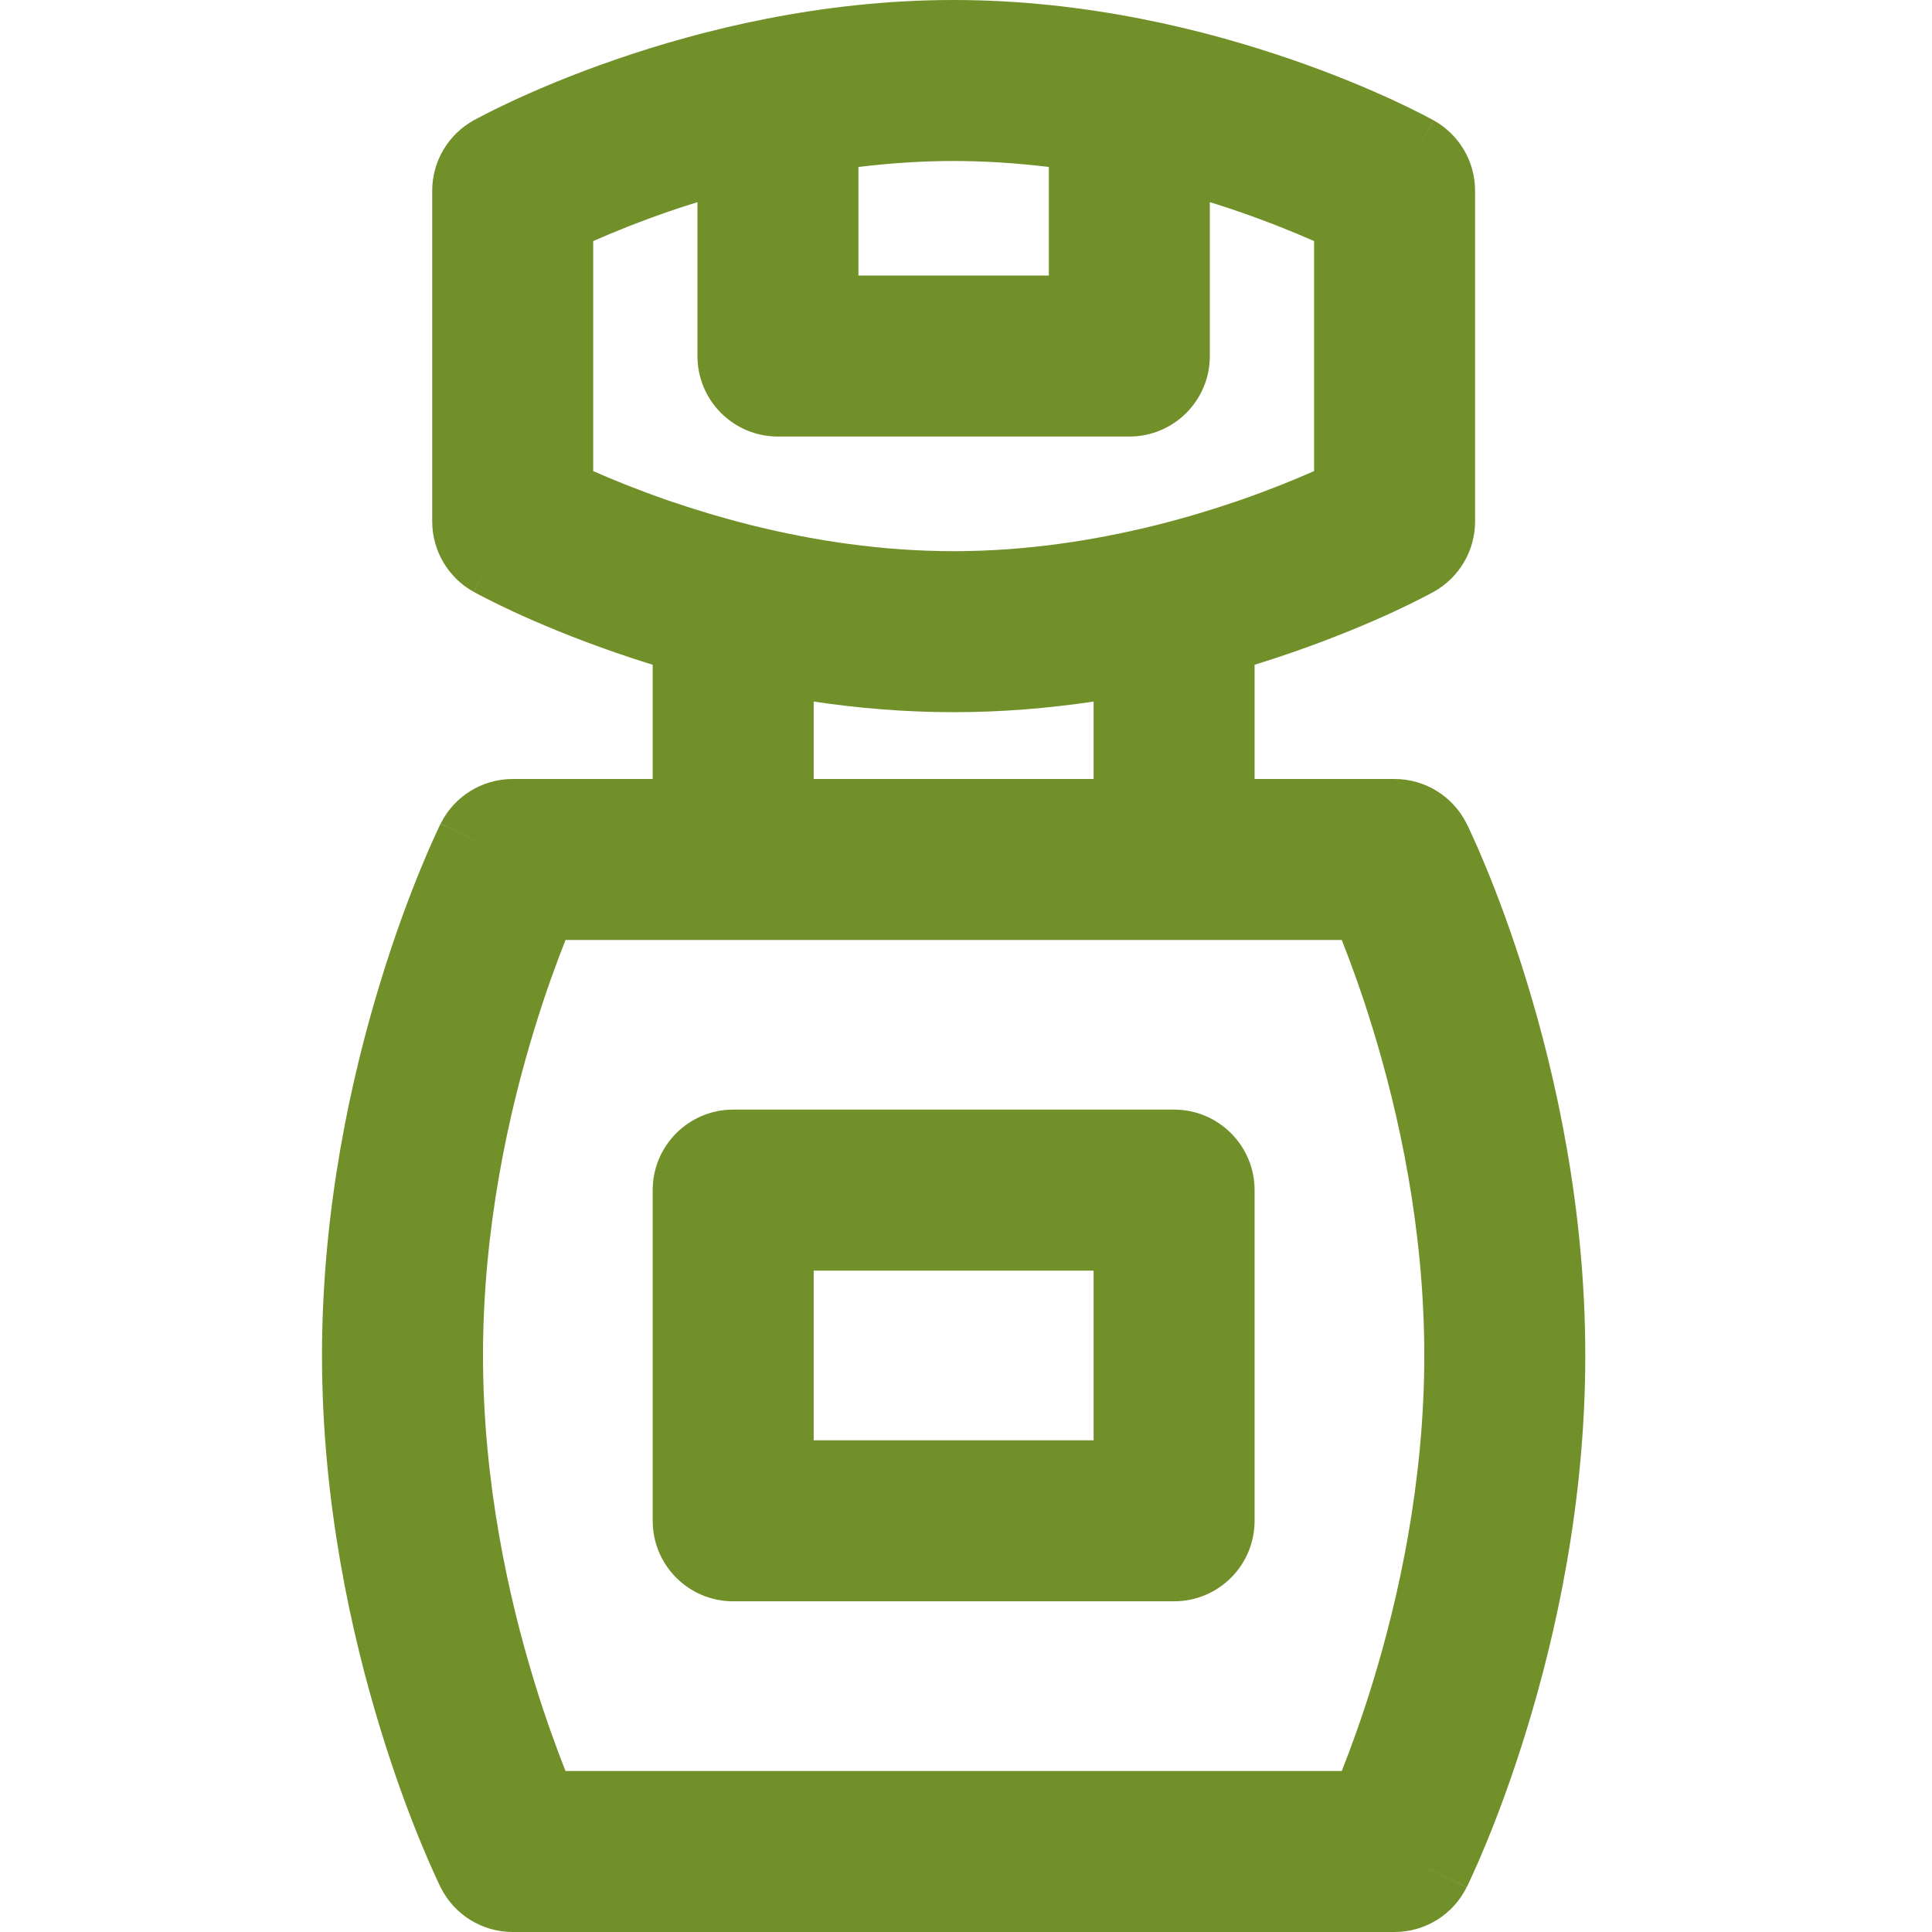 <svg width="24" height="24" viewBox="0 0 24 24" fill="none" xmlns="http://www.w3.org/2000/svg">
<path fill-rule="evenodd" clip-rule="evenodd" d="M7.647 0.74C8.706 0.374 10.189 0 11.847 0C13.504 0 14.987 0.374 16.046 0.74C16.578 0.923 17.011 1.108 17.314 1.248C17.465 1.318 17.585 1.378 17.669 1.421C17.711 1.443 17.744 1.46 17.768 1.473L17.797 1.488L17.806 1.493L17.809 1.495L17.81 1.496C17.81 1.496 17.811 1.496 17.324 2.37L17.811 1.496C18.128 1.673 18.324 2.007 18.324 2.37V6.477C18.324 6.84 18.128 7.174 17.811 7.351L17.324 6.477C17.811 7.351 17.811 7.35 17.811 7.351L17.81 7.351L17.809 7.352L17.806 7.354L17.797 7.358L17.768 7.374C17.744 7.387 17.711 7.404 17.669 7.426C17.585 7.469 17.465 7.529 17.314 7.599C17.011 7.739 16.578 7.923 16.046 8.107C15.9 8.158 15.746 8.208 15.585 8.258V9.677H17.324C17.703 9.677 18.05 9.892 18.219 10.232L17.324 10.677C18.219 10.232 18.219 10.232 18.219 10.232L18.22 10.233L18.222 10.238L18.227 10.247L18.242 10.278C18.254 10.304 18.271 10.34 18.292 10.387C18.335 10.479 18.393 10.612 18.462 10.78C18.601 11.116 18.783 11.597 18.964 12.188C19.326 13.365 19.693 15.008 19.693 16.838C19.693 18.669 19.326 20.311 18.964 21.489C18.783 22.08 18.601 22.561 18.462 22.897C18.393 23.065 18.335 23.197 18.292 23.29C18.271 23.336 18.254 23.373 18.242 23.399L18.227 23.43L18.222 23.439L18.221 23.443L18.22 23.444C18.22 23.444 18.219 23.445 17.324 23L18.219 23.445C18.05 23.785 17.703 24 17.324 24H6.369C5.989 24 5.642 23.785 5.474 23.445L6.369 23C5.474 23.445 5.474 23.445 5.474 23.445L5.472 23.443L5.471 23.439L5.466 23.43L5.451 23.399C5.439 23.373 5.422 23.336 5.401 23.29C5.358 23.197 5.3 23.065 5.231 22.897C5.092 22.561 4.91 22.08 4.729 21.489C4.367 20.311 4 18.669 4 16.838C4 15.008 4.367 13.365 4.729 12.188C4.91 11.597 5.092 11.116 5.231 10.78C5.3 10.612 5.358 10.479 5.401 10.387C5.422 10.34 5.439 10.304 5.451 10.278L5.466 10.247L5.471 10.238L5.472 10.234L5.473 10.233C5.473 10.233 5.474 10.232 6.369 10.677L5.474 10.232C5.642 9.892 5.989 9.677 6.369 9.677H8.108V8.258C7.947 8.208 7.793 8.158 7.647 8.107C7.115 7.923 6.682 7.739 6.379 7.599C6.228 7.529 6.108 7.469 6.024 7.426C5.982 7.404 5.949 7.387 5.925 7.374L5.896 7.358L5.887 7.354L5.884 7.352L5.883 7.351C5.883 7.351 5.882 7.351 6.369 6.477L5.882 7.351C5.565 7.174 5.369 6.84 5.369 6.477V2.37C5.369 2.007 5.565 1.673 5.882 1.496L6.369 2.37C5.882 1.496 5.882 1.497 5.882 1.496L5.884 1.495L5.887 1.493L5.896 1.488L5.925 1.473C5.949 1.46 5.982 1.443 6.024 1.421C6.108 1.378 6.228 1.318 6.379 1.248C6.682 1.108 7.115 0.923 7.647 0.74ZM7.369 2.995V5.852C7.609 5.958 7.925 6.087 8.3 6.217C8.609 6.323 8.954 6.429 9.329 6.523C9.342 6.526 9.356 6.529 9.37 6.533C10.106 6.714 10.952 6.847 11.847 6.847C12.741 6.847 13.587 6.714 14.323 6.533C14.337 6.529 14.351 6.526 14.364 6.523C14.739 6.429 15.084 6.323 15.393 6.217C15.768 6.087 16.084 5.958 16.324 5.852V2.995C16.084 2.889 15.768 2.76 15.393 2.63C15.277 2.59 15.155 2.55 15.029 2.511V4.423C15.029 4.976 14.581 5.423 14.029 5.423H9.664C9.112 5.423 8.664 4.976 8.664 4.423V2.511C8.538 2.55 8.416 2.59 8.3 2.63C7.925 2.76 7.609 2.889 7.369 2.995ZM10.664 2.074V3.423H13.029V2.074C12.648 2.028 12.252 2 11.847 2C11.441 2 11.045 2.028 10.664 2.074ZM13.585 8.715C13.037 8.797 12.453 8.847 11.847 8.847C11.239 8.847 10.656 8.797 10.108 8.715V9.677H13.585V8.715ZM14.583 11.677H9.11C9.109 11.677 9.109 11.677 9.108 11.677C9.107 11.677 9.107 11.677 9.106 11.677H7.025C6.915 11.955 6.778 12.328 6.641 12.775C6.317 13.827 6 15.265 6 16.838C6 18.411 6.317 19.849 6.641 20.902C6.778 21.349 6.915 21.722 7.025 22H16.668C16.778 21.722 16.915 21.349 17.052 20.902C17.375 19.849 17.693 18.411 17.693 16.838C17.693 15.265 17.375 13.827 17.052 12.775C16.915 12.328 16.778 11.955 16.668 11.677H14.587C14.586 11.677 14.586 11.677 14.585 11.677C14.584 11.677 14.584 11.677 14.583 11.677ZM8.108 14.784C8.108 14.232 8.556 13.784 9.108 13.784H14.585C15.137 13.784 15.585 14.232 15.585 14.784V18.892C15.585 19.445 15.137 19.892 14.585 19.892H9.108C8.556 19.892 8.108 19.445 8.108 18.892V14.784ZM10.108 15.784V17.892H13.585V15.784H10.108Z" fill="#72902A"/>
</svg>
